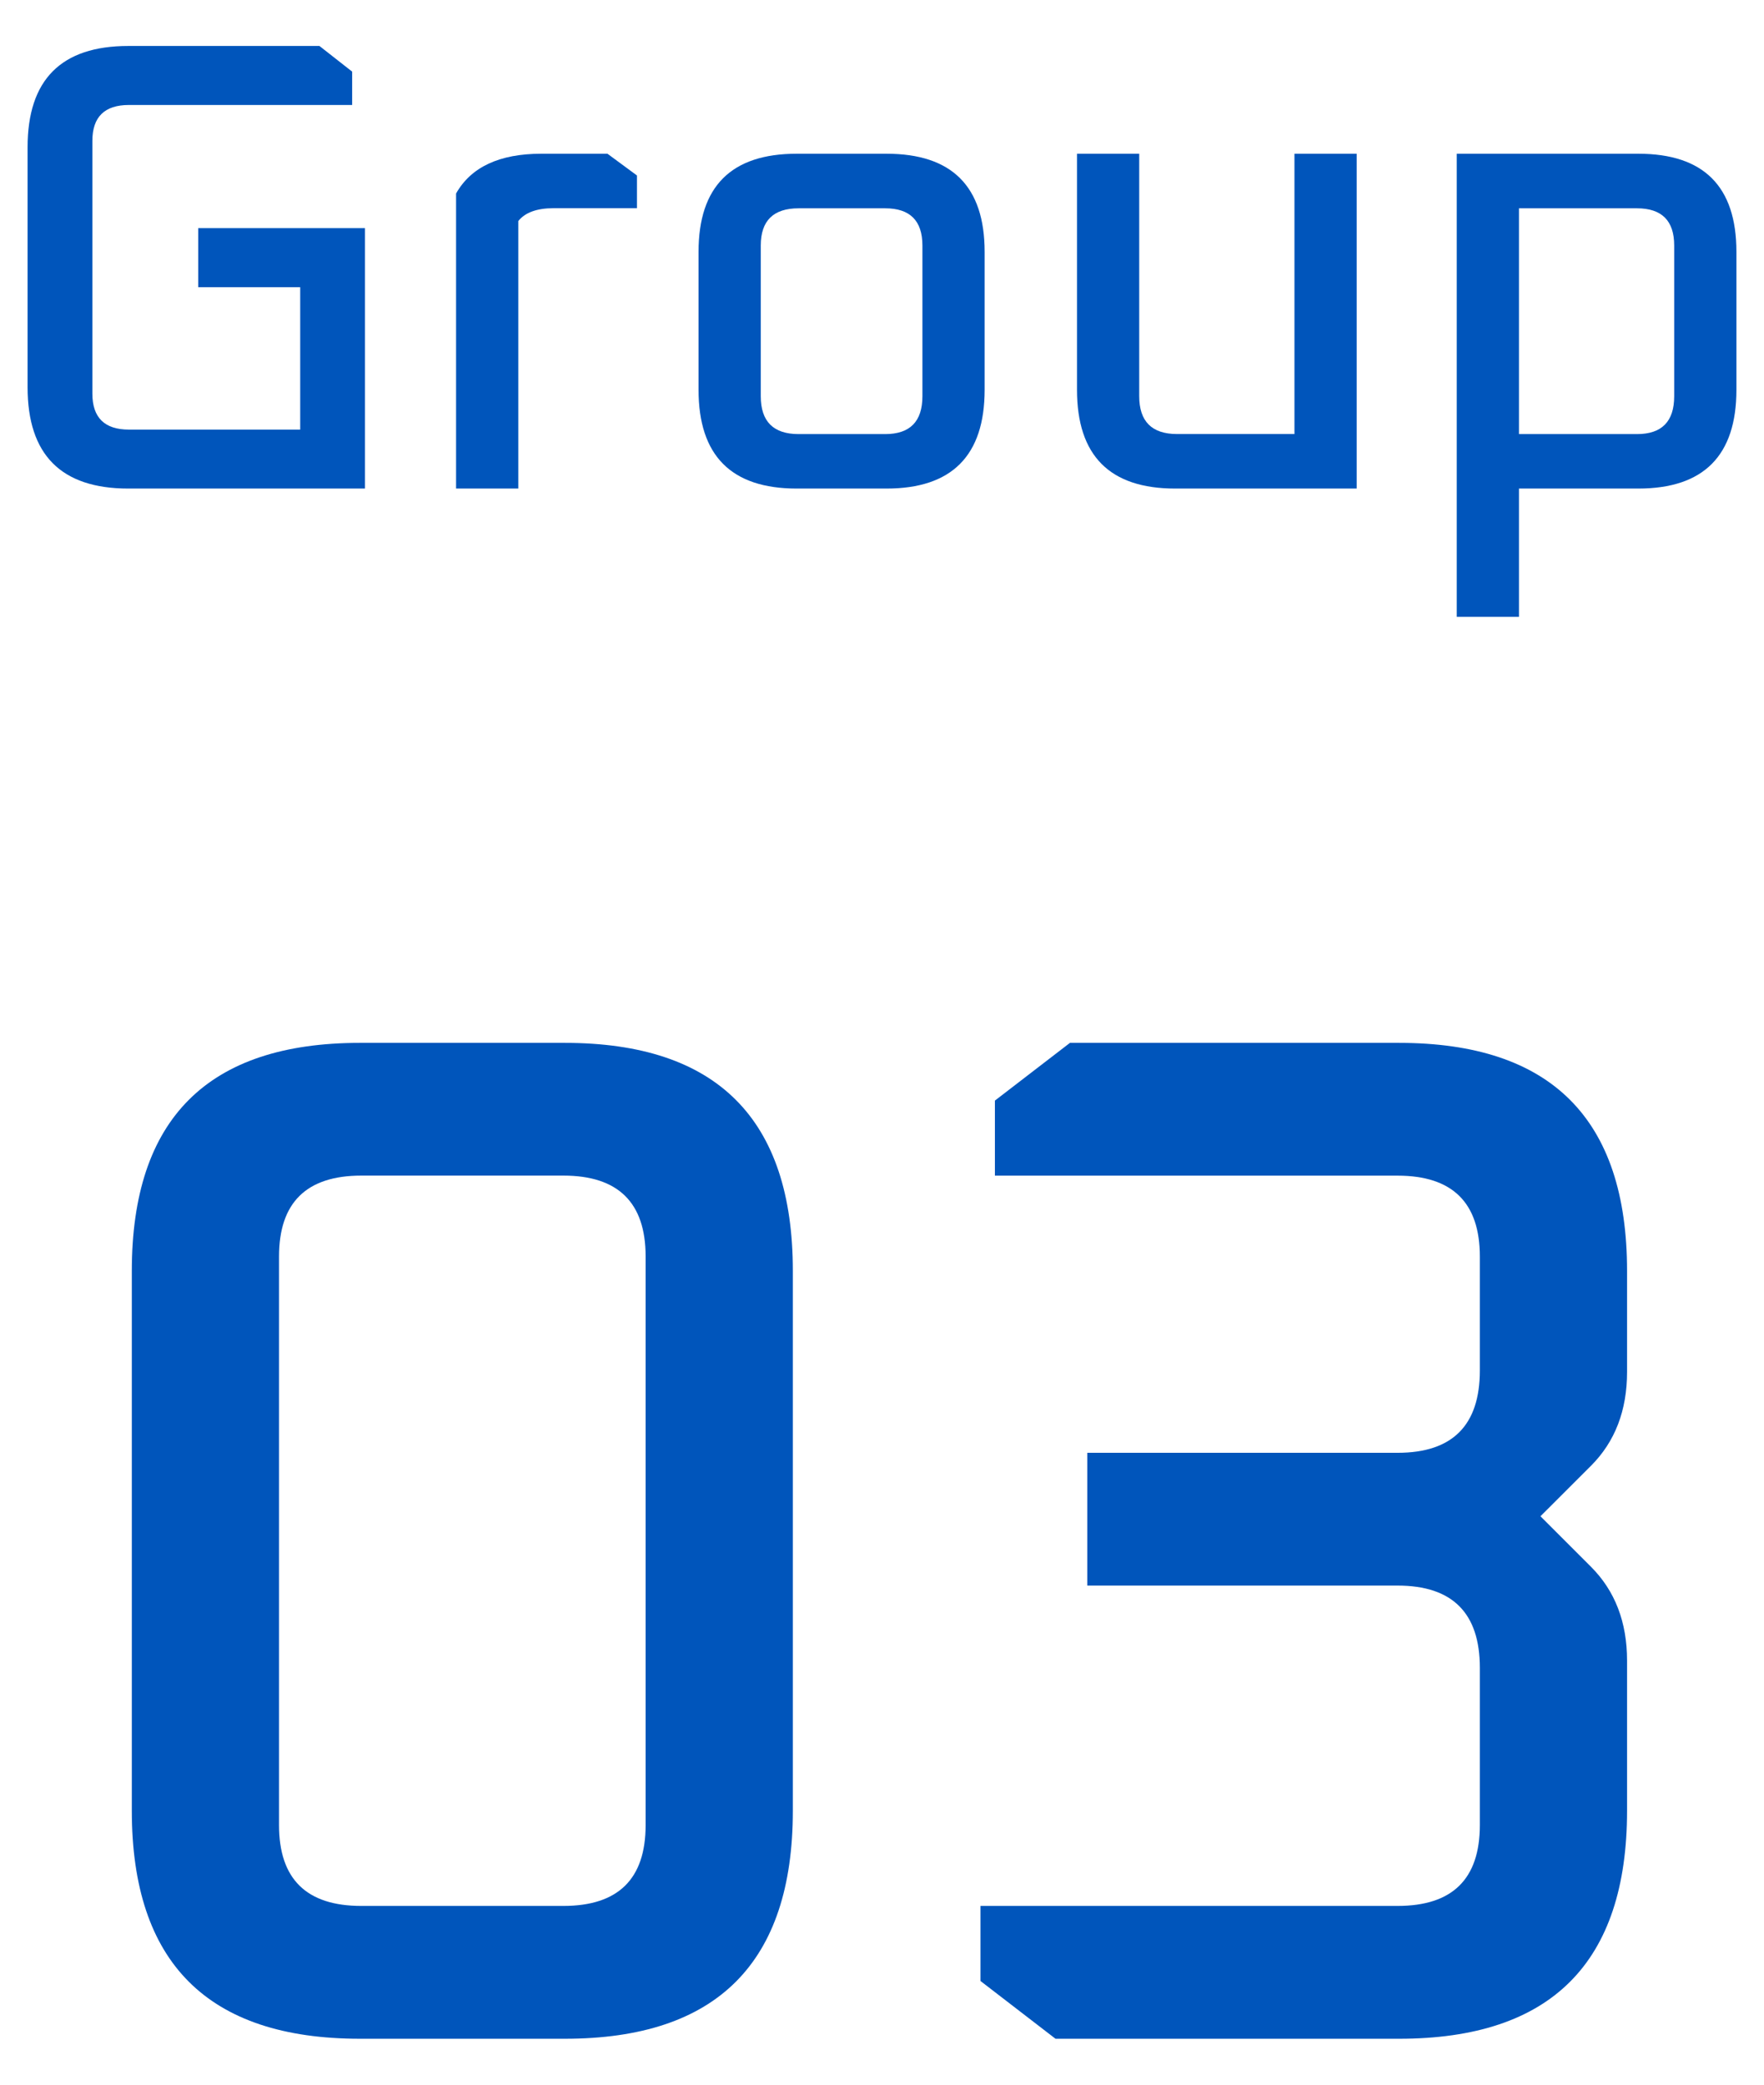 <?xml version="1.0" encoding="utf-8"?>
<!-- Generator: Adobe Illustrator 25.2.0, SVG Export Plug-In . SVG Version: 6.00 Build 0)  -->
<svg version="1.1" xmlns="http://www.w3.org/2000/svg" xmlns:xlink="http://www.w3.org/1999/xlink" x="0px" y="0px"
	 viewBox="0 0 33 39" style="enable-background:new 0 0 33 39;" xml:space="preserve">
<style type="text/css">
	.st0{opacity:0;fill:#0055BB;}
	.st1{enable-background:new    ;}
	.st2{fill:#0055BB;}
</style>
<g id="レイヤー_2">
	<rect class="st0" width="33" height="39"/>
</g>
<g id="レイヤー_1">
	<g>
		<g>
			<g class="st1">
				<g>
					<path class="st2" d="M0.516,7.244V2.756c0-1.264,0.628-1.896,1.884-1.896h3.576l0.612,0.48v0.624H2.412
						c-0.456,0-0.684,0.224-0.684,0.672v4.728c0,0.448,0.228,0.673,0.684,0.673h3.204V5.373H3.708V4.268h3.12V9.14H2.4
						C1.144,9.14,0.516,8.508,0.516,7.244z"/>
				</g>
				<g>
					<path class="st2" d="M8.532,9.14v-5.52c0.28-0.496,0.812-0.744,1.596-0.744h1.236l0.552,0.407v0.612h-1.56
						c-0.312,0-0.532,0.08-0.66,0.24V9.14H8.532z"/>
				</g>
				<g>
					<path class="st2" d="M13.068,7.292v-2.58c0-1.225,0.612-1.836,1.836-1.836h1.68c1.224,0,1.836,0.611,1.836,1.836v2.58
						c0,1.231-0.612,1.848-1.836,1.848h-1.68C13.68,9.14,13.068,8.524,13.068,7.292z M14.232,7.413c0,0.472,0.236,0.708,0.708,0.708
						h1.62c0.464,0,0.696-0.236,0.696-0.708v-2.82c0-0.464-0.232-0.696-0.696-0.696h-1.62c-0.472,0-0.708,0.232-0.708,0.696V7.413z"
						/>
				</g>
				<g>
					<path class="st2" d="M20.148,7.292V2.876h1.164v4.536c0,0.472,0.236,0.708,0.708,0.708h2.196V2.876h1.164V9.14h-3.396
						C20.76,9.14,20.148,8.524,20.148,7.292z"/>
				</g>
				<g>
					<path class="st2" d="M27.252,11.541V2.876h3.396c1.224,0,1.836,0.611,1.836,1.836v2.58c0,1.231-0.612,1.848-1.836,1.848h-2.232
						v2.4H27.252z M28.416,8.121h2.208c0.464,0,0.696-0.236,0.696-0.708v-2.82c0-0.464-0.232-0.696-0.696-0.696h-2.208V8.121z"/>
				</g>
			</g>
		</g>
		<g>
			<g class="st1">
				<g>
					<path class="st2" d="M2.466,33.875V23.776c0-2.844,1.421-4.266,4.266-4.266h3.834c2.844,0,4.266,1.422,4.266,4.266v10.099
						c0,2.844-1.422,4.266-4.266,4.266H6.732C3.888,38.14,2.466,36.718,2.466,33.875z M5.22,34.144c0,1.009,0.513,1.512,1.539,1.512
						h3.78c1.026,0,1.539-0.503,1.539-1.512V23.506c0-1.008-0.513-1.513-1.539-1.513h-3.78c-1.026,0-1.539,0.505-1.539,1.513V34.144
						z"/>
				</g>
				<g>
					<path class="st2" d="M18.342,37.06v-1.404h7.803c1.026,0,1.539-0.503,1.539-1.512v-2.943c0-1.025-0.513-1.538-1.539-1.538
						H20.34v-2.484h5.805c1.026,0,1.539-0.513,1.539-1.539v-2.133c0-1.008-0.513-1.513-1.539-1.513h-7.533V20.59l1.404-1.08h6.156
						c2.844,0,4.266,1.422,4.266,4.266v1.891c0,0.72-0.225,1.305-0.675,1.755l-0.945,0.944l0.945,0.945
						c0.45,0.45,0.675,1.035,0.675,1.755v2.809c0,2.844-1.422,4.266-4.266,4.266h-6.426L18.342,37.06z"/>
				</g>
			</g>
		</g>
	</g>
</g>
</svg>
